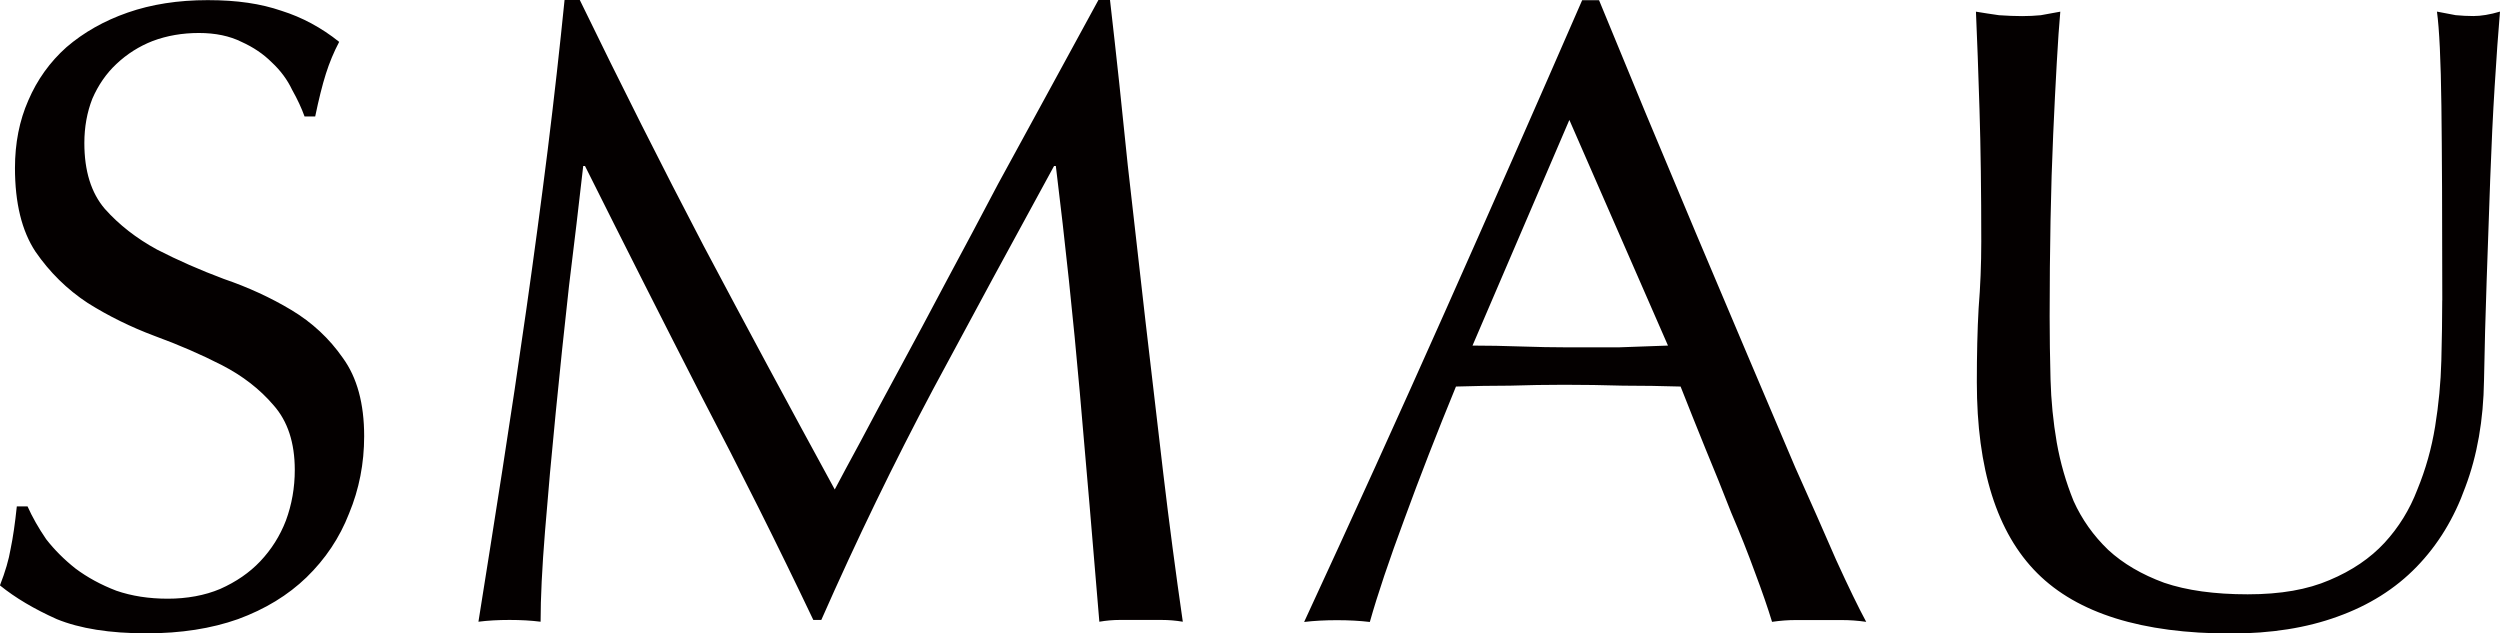 <?xml version="1.0" encoding="UTF-8"?><svg id="_レイヤー_2" xmlns="http://www.w3.org/2000/svg" viewBox="0 0 394.19 99.87"><defs><style>.cls-1{fill:#040000;stroke-width:0px;}</style></defs><g id="_レイヤー_2-2"><path class="cls-1" d="m4.34,79.84c.75,1.68,1.73,3.41,2.94,5.18,1.31,1.68,2.85,3.22,4.62,4.62,1.87,1.4,4.02,2.57,6.44,3.5,2.43.84,5.14,1.26,8.12,1.26s5.84-.51,8.26-1.54c2.52-1.12,4.62-2.57,6.3-4.34,1.77-1.87,3.13-4.02,4.06-6.44.93-2.52,1.4-5.18,1.4-7.98,0-4.3-1.12-7.7-3.36-10.22-2.15-2.52-4.86-4.62-8.12-6.3-3.27-1.68-6.82-3.22-10.65-4.62-3.74-1.4-7.24-3.13-10.51-5.18-3.27-2.15-6.02-4.86-8.26-8.12-2.15-3.27-3.22-7.66-3.22-13.17,0-3.92.7-7.47,2.1-10.65,1.4-3.27,3.41-6.07,6.02-8.4,2.71-2.33,5.93-4.16,9.66-5.46s7.94-1.96,12.61-1.96,8.36.56,11.63,1.68c3.27,1.03,6.3,2.66,9.1,4.9-.84,1.59-1.54,3.27-2.1,5.04-.56,1.77-1.12,4.02-1.68,6.72h-1.68c-.47-1.31-1.12-2.71-1.96-4.2-.75-1.59-1.82-3.04-3.22-4.34-1.31-1.31-2.9-2.38-4.76-3.22-1.87-.93-4.11-1.4-6.72-1.4s-5.04.42-7.28,1.26c-2.15.84-4.06,2.05-5.74,3.64-1.59,1.49-2.85,3.32-3.78,5.46-.84,2.15-1.26,4.48-1.26,7,0,4.39,1.07,7.84,3.22,10.36,2.24,2.52,5,4.67,8.26,6.44,3.27,1.68,6.77,3.22,10.51,4.62,3.83,1.31,7.38,2.94,10.65,4.9,3.27,1.96,5.98,4.48,8.12,7.56,2.24,3.08,3.36,7.19,3.36,12.33,0,4.3-.79,8.36-2.38,12.19-1.49,3.83-3.74,7.19-6.72,10.08-2.9,2.8-6.49,5-10.79,6.58-4.2,1.49-9.01,2.24-14.43,2.24-5.79,0-10.51-.75-14.15-2.24-3.55-1.59-6.54-3.36-8.96-5.32.84-2.15,1.4-4.06,1.68-5.74.37-1.77.7-4.02.98-6.72h1.68ZM91.42,0c6.44,13.26,12.93,26.15,19.47,38.66,6.63,12.51,13.54,25.35,20.73,38.52.93-1.77,2.29-4.3,4.06-7.56,1.77-3.36,3.83-7.19,6.16-11.49,2.33-4.3,4.81-8.92,7.42-13.87,2.71-5.04,5.42-10.13,8.12-15.27,2.8-5.14,5.56-10.18,8.26-15.13,2.71-4.95,5.23-9.57,7.56-13.87h1.82c1.03,8.96,1.96,17.65,2.8,26.05.93,8.31,1.87,16.53,2.8,24.65.93,8.03,1.87,16.01,2.8,23.95.93,7.84,1.96,15.64,3.08,23.39-1.12-.19-2.24-.28-3.36-.28h-6.58c-1.03,0-2.1.09-3.22.28-1.03-12.42-2.05-24.47-3.08-36.14-1.03-11.67-2.29-23.58-3.78-35.72h-.28c-6.44,11.77-12.79,23.49-19.05,35.16-6.16,11.58-12.05,23.72-17.65,36.42h-1.26c-5.6-11.77-11.49-23.53-17.65-35.3-6.07-11.86-12.19-23.95-18.35-36.28h-.28c-.65,5.79-1.4,12.09-2.24,18.91-.75,6.72-1.45,13.4-2.1,20.03-.65,6.54-1.21,12.75-1.68,18.63-.47,5.79-.7,10.55-.7,14.29-1.49-.19-3.13-.28-4.9-.28s-3.41.09-4.9.28c1.21-7.56,2.47-15.55,3.78-23.95,1.31-8.4,2.57-16.85,3.78-25.35,1.21-8.5,2.33-16.85,3.36-25.07,1.03-8.31,1.91-16.2,2.66-23.67h2.38Zm140.78,54.49c2.43,0,4.95.05,7.56.14,2.62.09,5.14.14,7.56.14h7.84c2.62-.09,5.23-.19,7.84-.28l-15.55-35.58-15.27,35.58Zm62.05,43.56c-1.31-.19-2.57-.28-3.78-.28h-7.42c-1.12,0-2.33.09-3.64.28-.65-2.15-1.54-4.72-2.66-7.7-1.12-3.08-2.38-6.26-3.78-9.52-1.31-3.36-2.66-6.72-4.06-10.08-1.4-3.46-2.71-6.72-3.92-9.8-2.99-.09-6.02-.14-9.1-.14-3.08-.09-6.16-.14-9.24-.14-2.89,0-5.74.05-8.54.14-2.8,0-5.65.05-8.54.14-2.99,7.28-5.7,14.24-8.12,20.87-2.43,6.54-4.25,11.95-5.46,16.25-1.59-.19-3.31-.28-5.18-.28s-3.59.09-5.18.28c7.56-16.34,14.94-32.59,22.13-48.74,7.19-16.15,14.43-32.59,21.71-49.3h2.66c2.24,5.42,4.67,11.3,7.28,17.65,2.62,6.26,5.28,12.61,7.98,19.05,2.71,6.44,5.42,12.84,8.12,19.19,2.71,6.35,5.23,12.28,7.56,17.79,2.43,5.42,4.58,10.27,6.44,14.57,1.96,4.3,3.55,7.56,4.76,9.8Zm90.84-50.7c0-13.26-.05-23.49-.14-30.67-.09-7.19-.33-12.14-.7-14.85,1.03.19,2.01.37,2.94.56.93.09,1.87.14,2.8.14,1.21,0,2.62-.23,4.2-.7-.28,3.27-.56,7.19-.84,11.77-.28,4.48-.51,9.34-.7,14.57-.19,5.14-.37,10.46-.56,15.97-.19,5.42-.33,10.69-.42,15.83-.09,6.26-1.07,11.86-2.94,16.81-1.77,4.95-4.34,9.15-7.7,12.61s-7.52,6.07-12.47,7.84c-4.86,1.77-10.46,2.66-16.81,2.66-14.01,0-24.19-3.18-30.53-9.52-6.35-6.35-9.52-16.39-9.52-30.11,0-4.39.09-8.26.28-11.63.28-3.46.42-6.96.42-10.51,0-7.84-.09-14.8-.28-20.87-.19-6.07-.37-11.21-.56-15.41,1.12.19,2.33.37,3.64.56,1.31.09,2.52.14,3.64.14,1.03,0,2.01-.05,2.94-.14,1.03-.19,2.05-.37,3.08-.56-.19,2.05-.37,4.76-.56,8.12-.19,3.27-.37,7-.56,11.21-.19,4.2-.33,8.73-.42,13.59-.09,4.86-.14,9.9-.14,15.13,0,3.18.05,6.49.14,9.94.09,3.36.42,6.68.98,9.94.56,3.18,1.45,6.26,2.66,9.24,1.31,2.9,3.13,5.46,5.46,7.7,2.33,2.15,5.28,3.88,8.82,5.18,3.55,1.21,7.94,1.82,13.17,1.82s9.43-.75,12.89-2.24c3.55-1.49,6.44-3.46,8.68-5.88,2.24-2.43,3.97-5.23,5.18-8.4,1.31-3.18,2.24-6.49,2.8-9.94.56-3.46.89-6.91.98-10.37.09-3.46.14-6.63.14-9.52Z"/></g></svg>